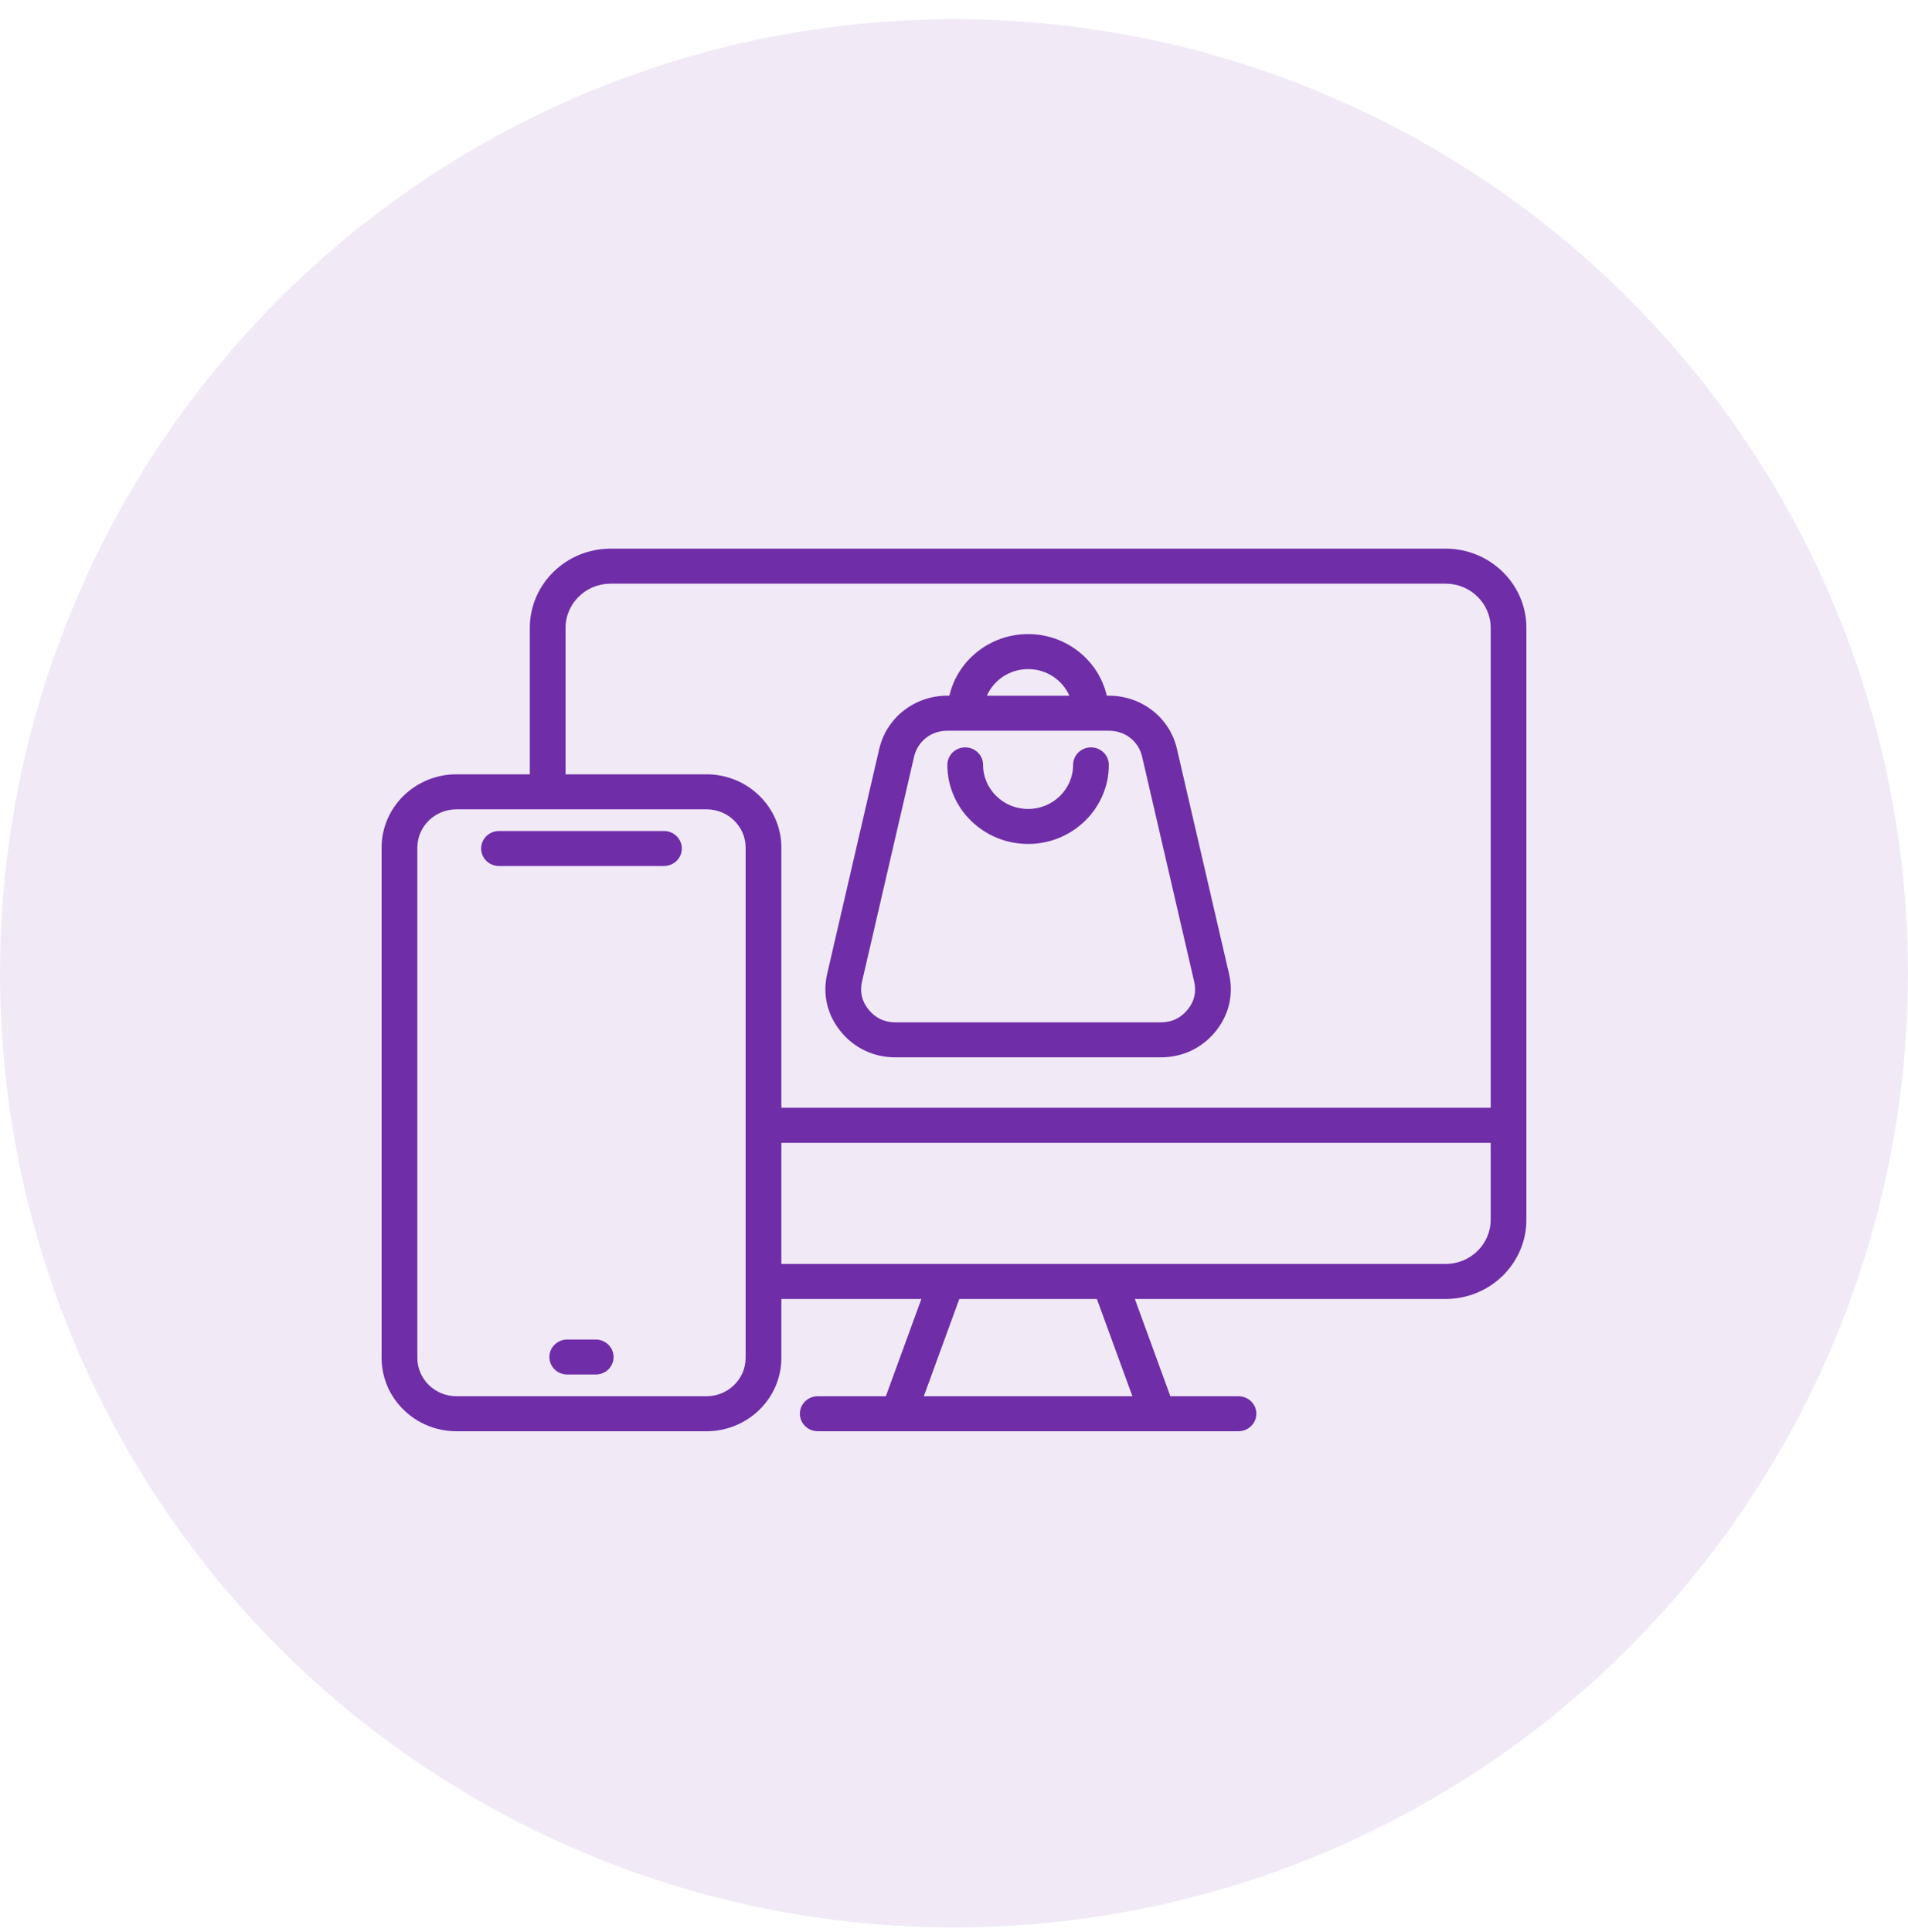 <svg xmlns="http://www.w3.org/2000/svg" width="80" height="81" viewBox="0 0 80 81" fill="none"><circle cx="40" cy="40.803" r="40" fill="#6F2DA8" fill-opacity="0.1"></circle><path d="M60.613 23H25.602C23.734 23 22.214 24.489 22.214 26.319V32.46H19.139C17.408 32.46 16 33.838 16 35.532V56.925C16 58.621 17.408 60 19.139 60H29.623C31.354 60 32.762 58.621 32.762 56.925V54.455H38.632L37.143 58.532H34.287C33.873 58.532 33.538 58.86 33.538 59.265C33.538 59.67 33.874 59.999 34.287 59.999H51.928C52.342 59.999 52.677 59.67 52.677 59.265C52.677 58.86 52.341 58.532 51.928 58.532H49.072L47.583 54.455H60.612C62.48 54.455 64 52.966 64 51.136V26.319C64.001 24.489 62.48 23 60.613 23ZM23.713 26.319C23.713 25.299 24.561 24.468 25.602 24.468H60.613C61.654 24.468 62.502 25.299 62.502 26.319V46.439H32.762V35.532C32.762 33.839 31.354 32.46 29.623 32.46H23.713V26.319ZM31.263 56.925C31.263 57.811 30.527 58.532 29.623 58.532H19.139C18.235 58.532 17.499 57.811 17.499 56.925V35.532C17.499 34.648 18.235 33.928 19.139 33.928H29.623C30.527 33.928 31.263 34.648 31.263 35.532V56.925ZM47.48 58.532H38.734L40.223 54.455H45.991L47.48 58.532ZM60.613 52.986H32.762V47.908H62.502V51.136C62.502 52.156 61.654 52.986 60.613 52.986ZM37.542 44.325H48.672C49.579 44.325 50.393 43.942 50.963 43.245C51.531 42.55 51.733 41.69 51.531 40.82L49.349 31.4C49.047 30.083 47.872 29.164 46.492 29.164H46.407C46.065 27.687 44.715 26.582 43.106 26.582C41.498 26.582 40.148 27.687 39.806 29.164H39.721C38.345 29.164 37.17 30.083 36.864 31.399L34.683 40.82C34.481 41.691 34.684 42.553 35.253 43.244C35.82 43.941 36.633 44.325 37.542 44.325ZM43.107 28.05C43.882 28.05 44.547 28.509 44.838 29.164H41.377C41.667 28.509 42.333 28.05 43.107 28.05ZM36.145 41.145L38.326 31.724C38.478 31.072 39.039 30.633 39.721 30.633H46.493C47.177 30.633 47.738 31.071 47.888 31.724L50.069 41.146C50.171 41.582 50.078 41.98 49.793 42.328C49.505 42.68 49.128 42.858 48.672 42.858H37.542C37.086 42.858 36.71 42.681 36.422 42.327C36.137 41.979 36.043 41.582 36.145 41.145ZM39.721 32.064C39.721 31.658 40.057 31.331 40.47 31.331C40.884 31.331 41.219 31.659 41.219 32.064C41.219 33.084 42.066 33.913 43.106 33.913C44.147 33.913 44.994 33.084 44.994 32.064C44.994 31.658 45.329 31.331 45.743 31.331C46.156 31.331 46.492 31.659 46.492 32.064C46.492 33.893 44.973 35.38 43.106 35.38C41.24 35.38 39.721 33.893 39.721 32.064ZM25.727 56.889C25.727 57.294 25.391 57.622 24.978 57.622H23.784C23.37 57.622 23.035 57.294 23.035 56.889C23.035 56.484 23.371 56.155 23.784 56.155H24.978C25.391 56.155 25.727 56.484 25.727 56.889ZM28.589 35.571C28.589 35.976 28.253 36.304 27.84 36.304H20.922C20.508 36.304 20.173 35.976 20.173 35.571C20.173 35.166 20.509 34.837 20.922 34.837H27.84C28.253 34.837 28.589 35.166 28.589 35.571Z" fill="#6F2DA8"></path></svg>